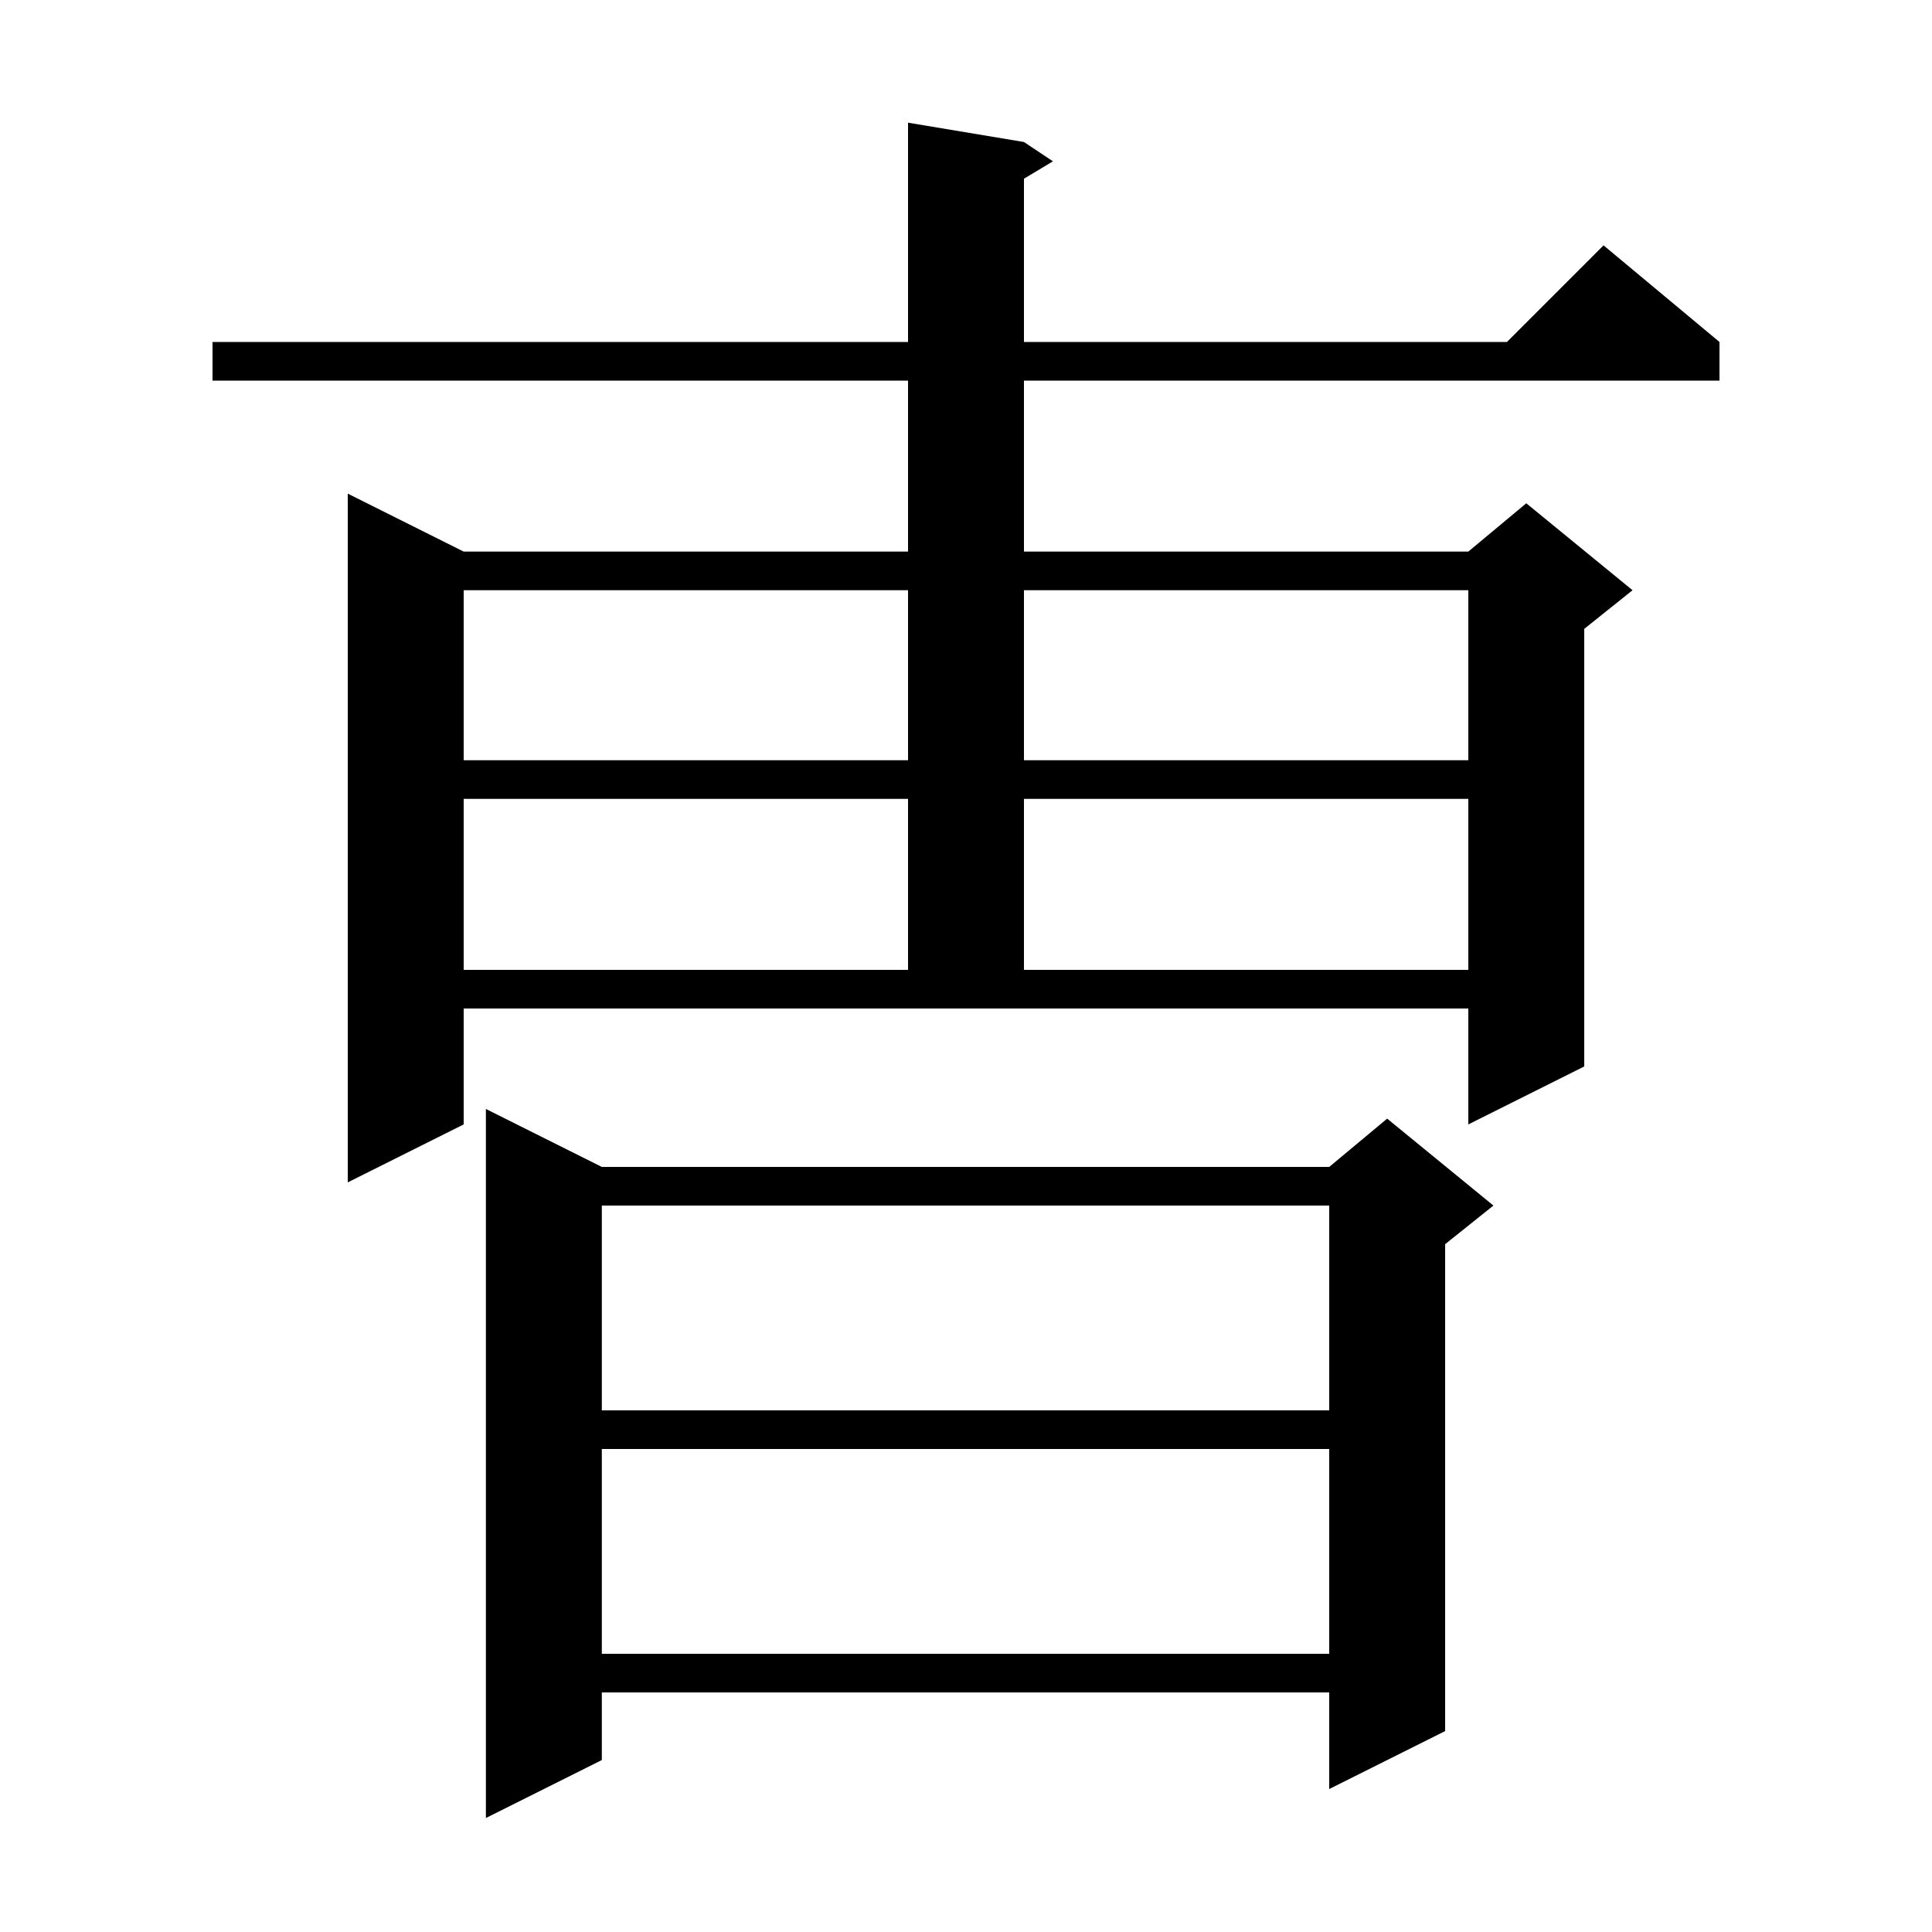 <svg xmlns="http://www.w3.org/2000/svg" xmlns:xlink="http://www.w3.org/1999/xlink" version="1.1" baseProfile="full" viewBox="0 0 200 200" width="200" height="200">
<g fill="black">
<path d="M 62.3 120.8 L 137.6 120.8 L 143.6 115.8 L 154.6 124.8 L 149.6 128.8 L 149.6 179.2 L 137.6 185.2 L 137.6 175.2 L 62.3 175.2 L 62.3 182.2 L 50.3 188.2 L 50.3 114.8 Z M 62.3 150.0 L 62.3 171.2 L 137.6 171.2 L 137.6 150.0 Z M 62.3 124.8 L 62.3 146.0 L 137.6 146.0 L 137.6 124.8 Z M 48.0 116.4 L 36.0 122.4 L 36.0 51.1 L 48.0 57.1 L 94.0 57.1 L 94.0 39.4 L 22.0 39.4 L 22.0 35.4 L 94.0 35.4 L 94.0 12.7 L 106.0 14.7 L 109.0 16.7 L 106.0 18.5 L 106.0 35.4 L 156.0 35.4 L 166.0 25.4 L 178.0 35.4 L 178.0 39.4 L 106.0 39.4 L 106.0 57.1 L 152.0 57.1 L 158.0 52.1 L 169.0 61.1 L 164.0 65.1 L 164.0 110.4 L 152.0 116.4 L 152.0 104.4 L 48.0 104.4 Z M 48.0 82.7 L 48.0 100.4 L 94.0 100.4 L 94.0 82.7 Z M 106.0 82.7 L 106.0 100.4 L 152.0 100.4 L 152.0 82.7 Z M 48.0 61.1 L 48.0 78.7 L 94.0 78.7 L 94.0 61.1 Z M 106.0 61.1 L 106.0 78.7 L 152.0 78.7 L 152.0 61.1 Z " />
</g>
</svg>
